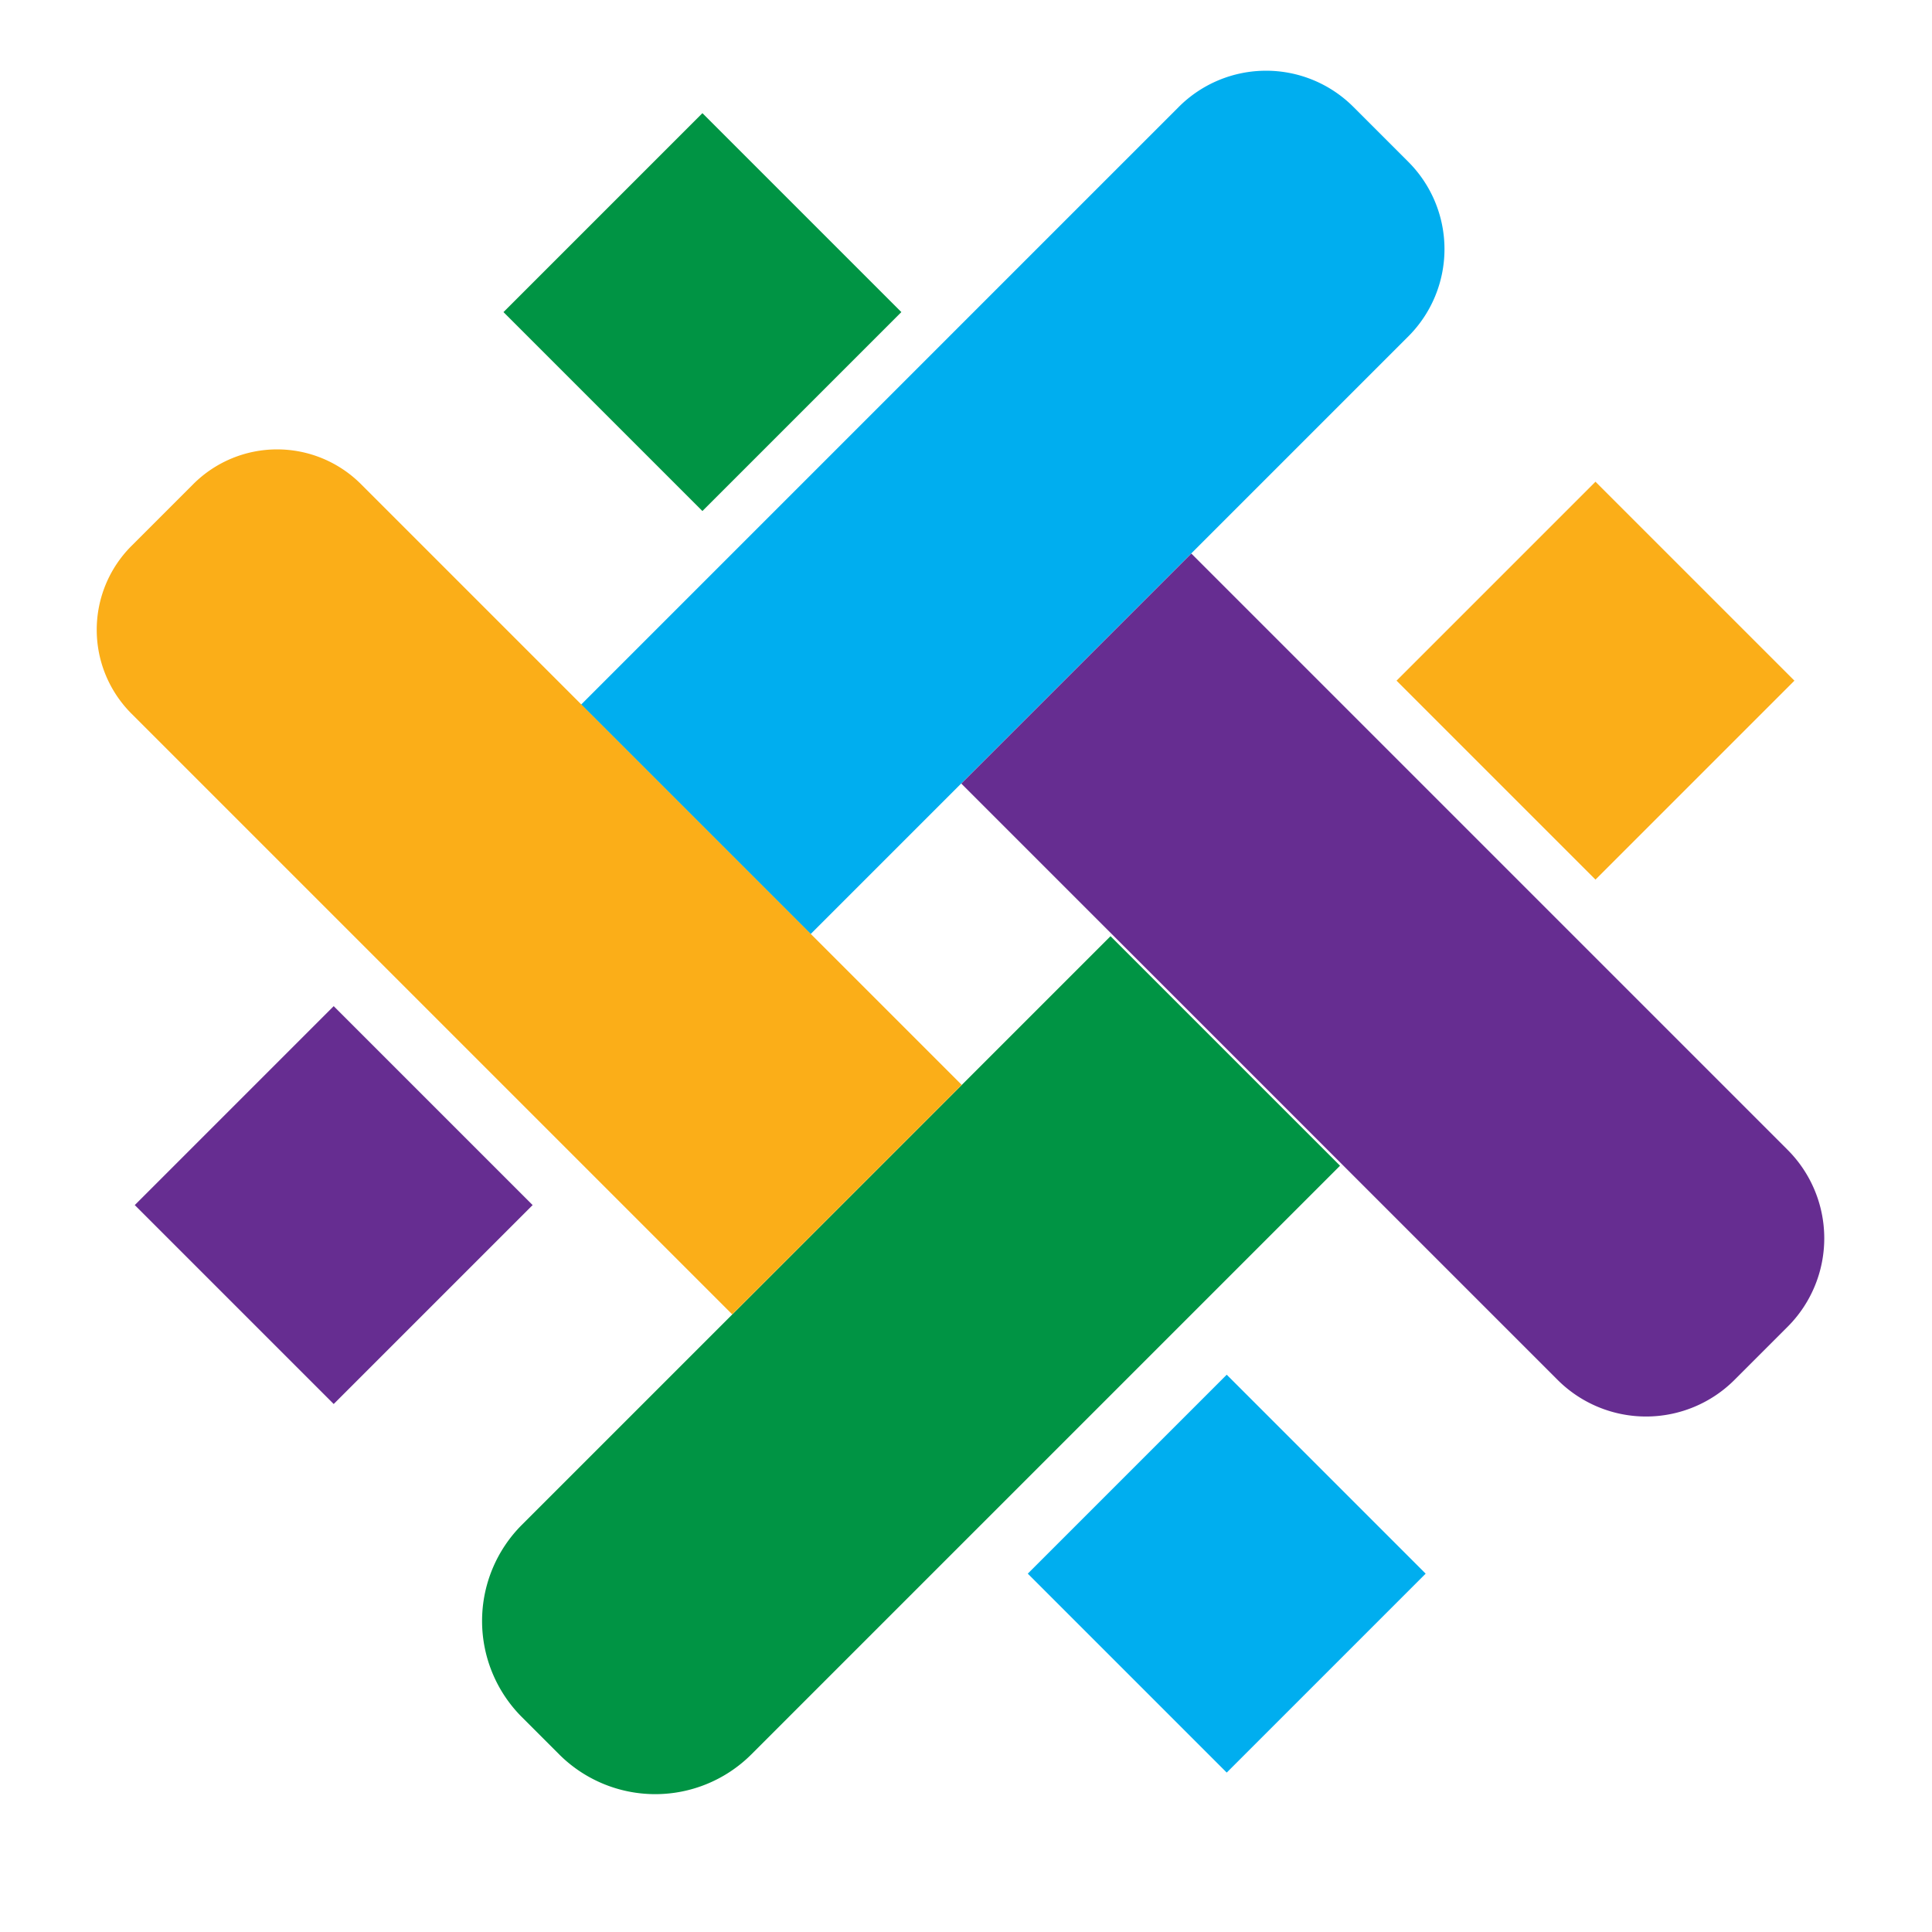 <svg xmlns="http://www.w3.org/2000/svg" viewBox="0 0 80 80"><defs><style>.cls-1{fill:#00aeef;}.cls-2{fill:#009444;}.cls-3{fill:#fbae18;}.cls-4{fill:#662d91;}</style></defs><title>temas80x80px</title><g id="Layer_2" data-name="Layer 2"><path class="cls-1" d="M41.4-.3h3.21a5.11,5.11,0,0,1,5.11,5.11v35a0,0,0,0,1,0,0H36.28a0,0,0,0,1,0,0v-35A5.11,5.11,0,0,1,41.4-.3Z" transform="translate(26.56 -24.63) rotate(45)"/><path class="cls-2" d="M29.84,37.64H43.28a0,0,0,0,1,0,0V72.11a5.63,5.63,0,0,1-5.63,5.63H35.47a5.63,5.63,0,0,1-5.63-5.63V37.64a0,0,0,0,1,0,0Z" transform="translate(51.5 -8.95) rotate(45)"/><path class="cls-3" d="M19.09,15.45h3.62a4.91,4.91,0,0,1,4.91,4.91V55.54a0,0,0,0,1,0,0H14.18a0,0,0,0,1,0,0V20.36A4.91,4.91,0,0,1,19.09,15.45Z" transform="translate(-18.98 25.18) rotate(-45)"/><path class="cls-4" d="M52,21.8H65.47a0,0,0,0,1,0,0V56.72a5.18,5.18,0,0,1-5.18,5.18H57.21A5.18,5.18,0,0,1,52,56.72V21.8a0,0,0,0,1,0,0Z" transform="translate(-12.38 53.8) rotate(-45)"/><rect class="cls-3" x="60.24" y="22.36" width="11.65" height="11.65" transform="translate(39.28 -38.46) rotate(45)"/><rect class="cls-4" x="7.99" y="44.07" width="11.65" height="11.65" transform="translate(39.33 4.85) rotate(45)"/><rect class="cls-2" x="23.26" y="7.1" width="11.65" height="11.65" transform="translate(-0.62 24.35) rotate(-45)"/><rect class="cls-1" x="44.97" y="59.34" width="11.65" height="11.65" transform="translate(-31.2 55) rotate(-45)"/></g></svg>